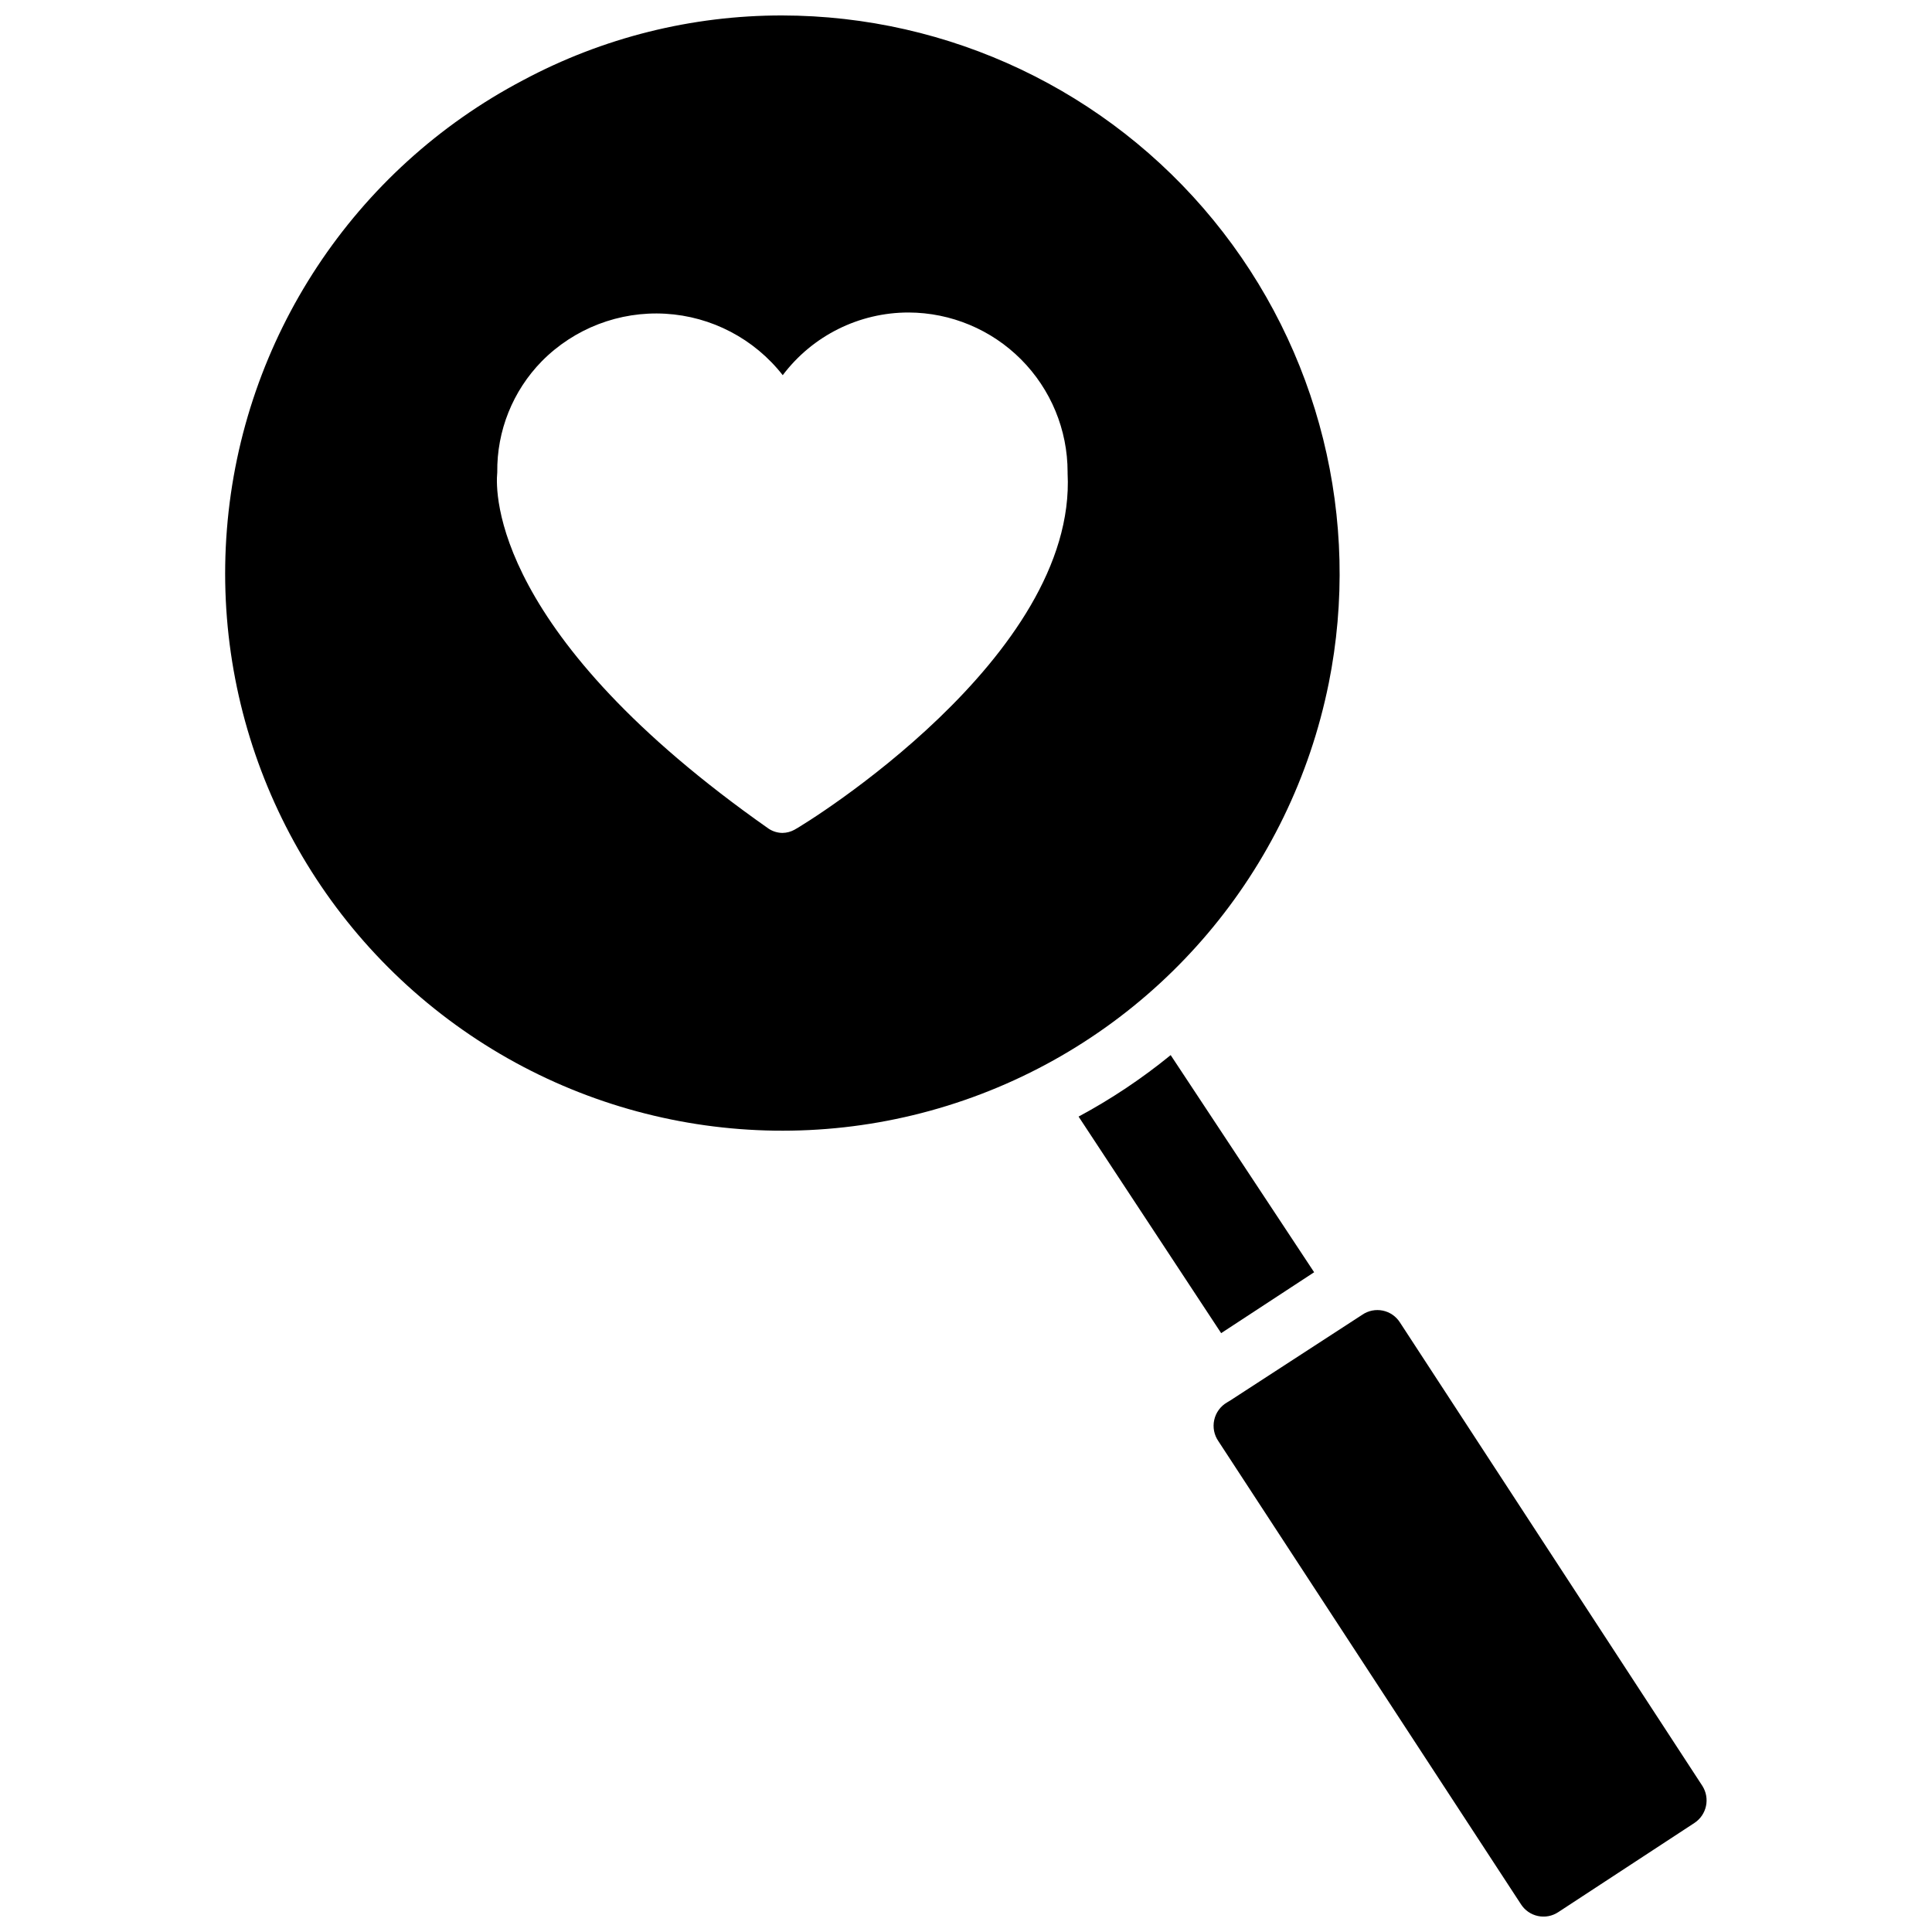 <?xml version="1.0" encoding="UTF-8"?>
<!-- Uploaded to: ICON Repo, www.svgrepo.com, Generator: ICON Repo Mixer Tools -->
<svg width="800px" height="800px" version="1.1" viewBox="144 144 512 512" xmlns="http://www.w3.org/2000/svg">
 <defs>
  <clipPath id="b">
   <path d="m203 148.09h297v295.91h-297z"/>
  </clipPath>
  <clipPath id="a">
   <path d="m465 491h132v160.9h-132z"/>
  </clipPath>
 </defs>
 <g clip-path="url(#b)">
  <path d="m496.12 325.14c8.723-43.438-2.484-88.5-30.539-122.79-28.055-34.293-70.004-54.203-114.31-54.254-23.945-0.027-47.527 5.871-68.645 17.16-44.844 23.578-74.477 68.496-78.492 119-4.019 50.508 18.133 99.547 58.688 129.92 40.555 30.371 93.848 37.832 141.18 19.762 47.336-18.066 82.105-59.137 92.113-108.8zm-69.195-55.734c2.519 48.727-69.273 92.812-72.344 94.465-0.988 0.551-2.098 0.848-3.231 0.863-1.285-0.016-2.543-0.398-3.621-1.102-73.051-51.246-72.5-88.875-71.949-94.465-0.137-10.992 4.113-21.586 11.809-29.441 8.605-8.707 20.539-13.289 32.758-12.582s23.543 6.641 31.086 16.285c7.894-10.477 20.258-16.629 33.375-16.613 11.184 0.043 21.898 4.516 29.789 12.438 7.894 7.926 12.328 18.652 12.328 29.836z"/>
 </g>
 <g clip-path="url(#a)">
  <path d="m595.14 617.27-80.137-122.8c-1.031-1.625-2.676-2.762-4.562-3.148-1.887-0.383-3.848 0.012-5.434 1.105l-35.031 22.75-0.789 0.473 0.004-0.004c-1.742 1.008-2.977 2.695-3.41 4.656-0.434 1.961-0.027 4.012 1.125 5.656l80.137 122.65c1.02 1.617 2.644 2.754 4.512 3.152 1.867 0.402 3.816 0.031 5.406-1.027l36.055-23.617c3.285-2.144 4.231-6.531 2.125-9.84z"/>
 </g>
 <path d="m492.26 481.16-38.02-57.547c-7.598 6.203-15.77 11.656-24.406 16.297l37.785 57.387z"/>
</svg>